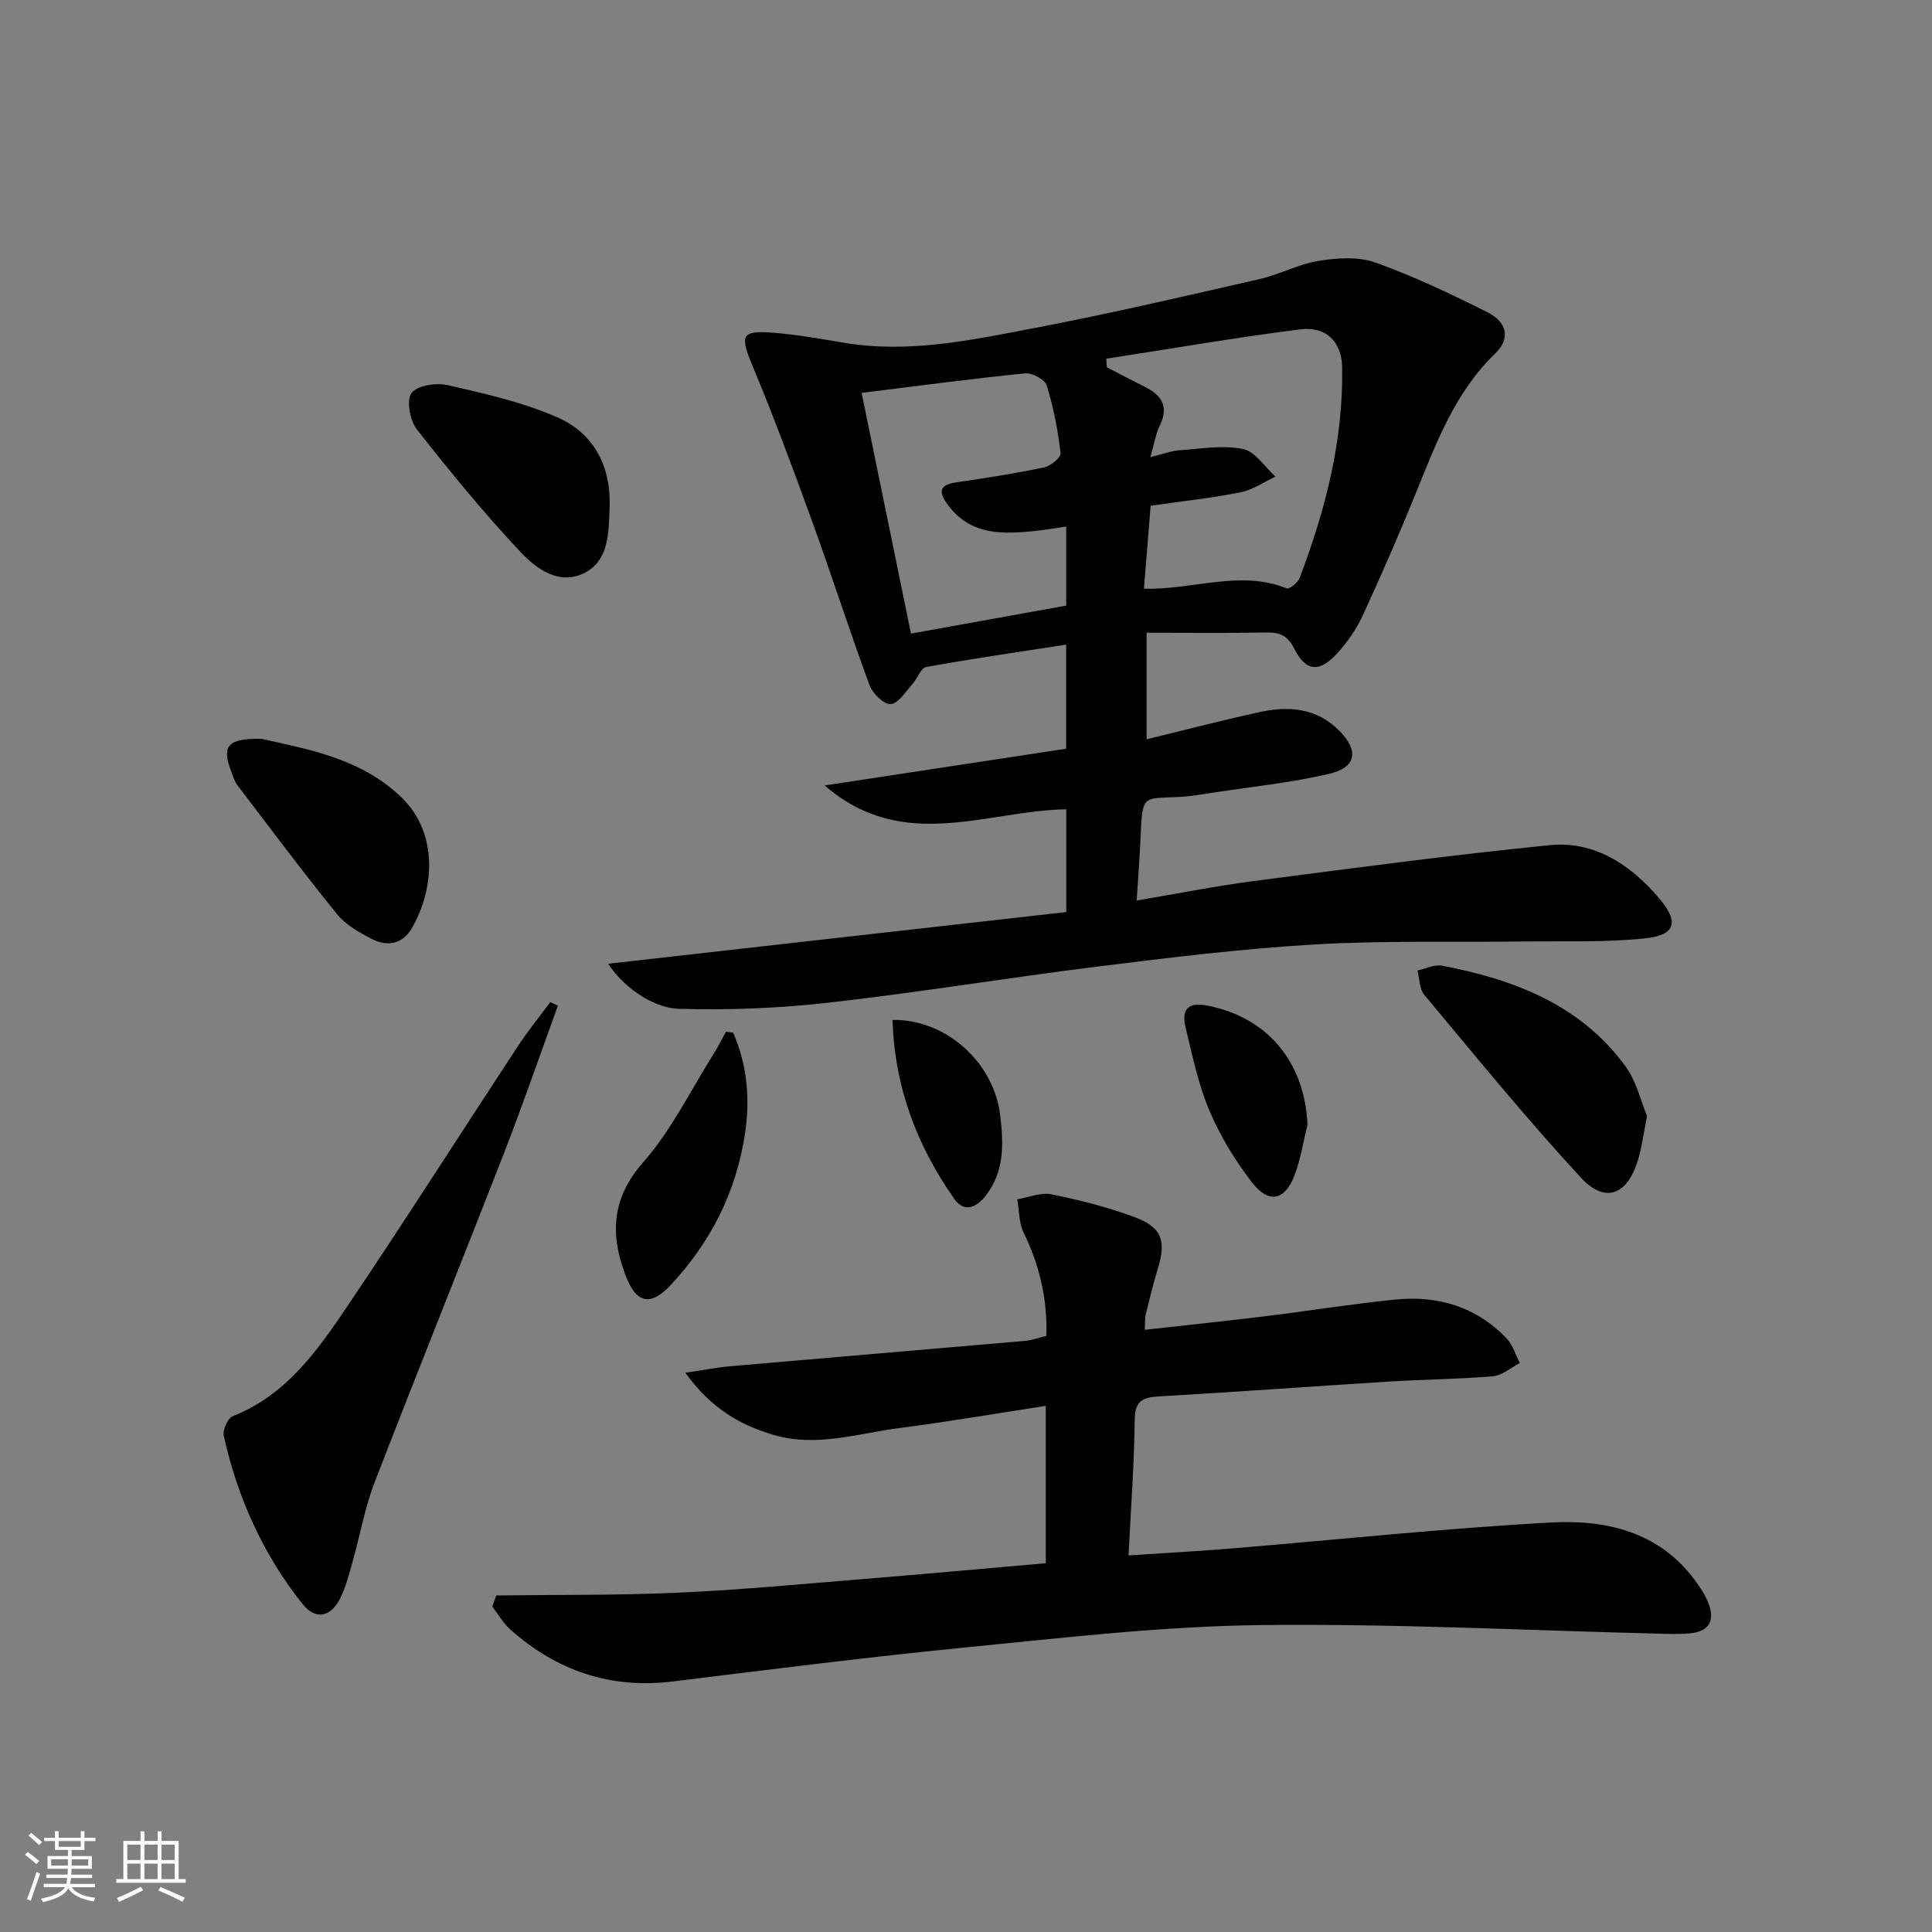 <svg enable-background="new 0 0 400 400" viewBox="0 0 400 400" xmlns="http://www.w3.org/2000/svg"><rect x="0" y="0" width="400" height="400" fill="#808080" stroke="none"/><path d="m5.17 384 .55-.58c.85.61 1.65 1.24 2.4 1.87l-.59.64c-.83-.73-1.62-1.38-2.36-1.93m1.22 9.53-.82-.34c.71-1.76 1.37-3.64 1.98-5.63.24.13.5.25.76.36-.6 1.67-1.24 3.54-1.92 5.61m-.5-13.5.57-.54c.56.44 1.31 1.06 2.26 1.87l-.64.64c-.68-.66-1.41-1.32-2.19-1.97m3.25.46h2.24v-1.36h.77v1.36h4.57v-1.36h.76v1.36h2.28v.69h-2.28v1.84h-2.64v1.26h4.18v2.64h-4.21c0 .45-.02.86-.05 1.21h4.32v.69h-4.38c-.04.34-.1.75-.19 1.22h5.15v.69h-4.82c.87 1.19 2.51 1.92 4.93 2.19-.17.31-.3.57-.37.76-2.77-.49-4.52-1.41-5.26-2.76-.56 1.26-2.3 2.23-5.24 2.9-.12-.24-.26-.48-.43-.72 2.73-.55 4.38-1.34 4.96-2.38h-4.38v-.69h4.65c.1-.38.17-.79.21-1.22h-4.32v-.69h4.4c.03-.34.05-.75.05-1.21h-4.2v-2.64h4.23v-1.26h-2.69v-1.84h-2.24zm1.46 4.46v1.29h3.45c.01-.4.02-.57.01-.53v-.32-.45h-3.46zm1.55-2.59h4.57v-1.19h-4.57zm6.11 2.59h-3.42v.77c-.01.19-.01.37-.02.53h3.44z" fill="#fbfcfa"/><path d="m32.63 379.16h.82v1.98h3.54v7.89h1.46v.78h-14.37v-.78h1.46v-7.89h3.55v-1.98h.82v1.98h2.73v-1.98zm-3.49 11.48.5.73c-1.61.82-3.28 1.63-5 2.41-.13-.27-.28-.55-.44-.82 1.75-.72 3.4-1.49 4.94-2.32m-2.78-5.55h2.73v-3.18h-2.73zm0 3.95h2.73v-3.2h-2.73zm3.54-3.95h2.73v-3.18h-2.73zm0 3.95h2.73v-3.2h-2.73zm7.89 4.68c-1.84-.92-3.51-1.7-5.02-2.32l.45-.73c1.89.8 3.57 1.55 5.04 2.23zm-1.62-11.81h-2.73v3.18h2.73zm-2.73 7.13h2.73v-3.2h-2.73z" fill="#fbfcfa"/><g fill="#010102"><path d="m125.93 199.53c31.79-3.59 63.35-7.15 94.83-10.7 0-7.96 0-14.58 0-21.27-16.58.24-33.76 9.14-50.02-4.94 17.36-2.64 33.6-5.12 50-7.61 0-7.24 0-13.83 0-21.55-9.85 1.53-19.45 2.91-28.99 4.64-1.12.2-1.81 2.41-2.85 3.55-1.41 1.55-2.87 3.98-4.48 4.12-1.38.12-3.75-2.17-4.38-3.87-4.18-11.34-7.87-22.86-11.99-34.22-3.89-10.73-7.87-21.44-12.26-31.97-2.64-6.33-2.36-7.36 4.46-6.81 4.79.39 9.55 1.22 14.29 2.03 13.61 2.33 26.85-.57 40.02-3.09 15.47-2.96 30.82-6.54 46.18-10.05 4.19-.96 8.13-3.12 12.34-3.79 3.82-.61 8.18-.9 11.7.36 7.94 2.84 15.62 6.5 23.17 10.28 4.15 2.08 4.76 5.51 1.67 8.49-8.46 8.15-12.33 18.75-16.59 29.23-3.44 8.46-7.09 16.85-10.92 25.14-1.31 2.82-3.19 5.5-5.29 7.8-3.68 4.02-6.48 3.75-8.87-1.02-1.37-2.74-3.01-3.38-5.79-3.33-8.13.15-16.26.05-24.77.05v22.06c7.82-1.9 15.48-3.89 23.21-5.59 6.09-1.35 11.95-.98 16.69 3.82 4.12 4.17 3.55 7.61-2.2 8.95-7.72 1.79-15.68 2.61-23.53 3.81-2.46.38-4.93.82-7.4.95-7.54.39-7.64-.66-8.02 8.34-.17 4.11-.49 8.22-.8 13.1 8.36-1.41 16.26-2.99 24.24-4.03 20.4-2.65 40.8-5.39 61.27-7.43 9.24-.92 16.67 4.01 22.53 10.85 4.37 5.1 3.59 7.8-2.97 8.47-8.23.85-16.6.51-24.9.62-14.46.19-28.95-.22-43.36.62-14.91.87-29.79 2.7-44.63 4.54-18.62 2.31-37.15 5.38-55.79 7.49-10.32 1.17-20.79 1.61-31.16 1.29-5.91-.18-12.01-5.15-14.64-9.33zm103.11-125.26c.04.59.08 1.18.12 1.77 2.63 1.36 5.25 2.75 7.9 4.07 3.49 1.74 4.97 4.09 3.06 8-.89 1.83-1.19 3.95-1.94 6.54 2.53-.62 4.25-1.3 6-1.43 4.4-.31 8.96-1.11 13.17-.26 2.52.51 4.51 3.72 6.73 5.72-2.4 1.12-4.71 2.75-7.24 3.25-6.13 1.21-12.36 1.88-18.61 2.78-.49 6.02-.94 11.58-1.39 17.17 10.25.28 19.88-3.97 29.58-.06.54.22 2.29-1.2 2.66-2.17 5.33-14.03 9.05-28.44 8.8-43.57-.09-5.37-3.36-8.56-8.68-7.89-13.42 1.7-26.78 4.01-40.16 6.08zm-50.65 7.07c3.46 16.86 6.78 33.05 10.22 49.84 10.96-1.98 21.6-3.9 32.14-5.8 0-5.64 0-10.75 0-16.36-2.21.32-4.11.65-6.03.86-6.9.73-13.7 1.14-18.52-5.41-1.94-2.64-1.76-4.09 1.81-4.61 6.07-.88 12.13-1.83 18.13-3.08 1.36-.28 3.55-2.07 3.45-2.93-.57-4.74-1.46-9.49-2.87-14.04-.38-1.23-3.03-2.66-4.48-2.51-11.03 1.1-22.02 2.58-33.85 4.04z"/><path d="m102.75 330.32c12.54-.16 25.08-.01 37.6-.57 12.77-.57 25.52-1.78 38.27-2.82 12.55-1.02 25.08-2.17 37.89-3.28 0-10.98 0-21.54 0-32.58-10.27 1.58-20.22 3.29-30.22 4.58-8.65 1.11-17.24 4.05-26.12 1.44-7.01-2.07-13.01-5.55-18.28-12.88 3.83-.56 6.58-1.11 9.36-1.35 20.35-1.78 40.7-3.48 61.05-5.25 1.31-.11 2.58-.6 4.34-1.03.24-7.52-1.39-14.59-4.73-21.43-.98-2.01-.89-4.55-1.3-6.85 2.37-.39 4.88-1.48 7.08-1.03 5.82 1.18 11.65 2.65 17.21 4.72 5.64 2.1 6.56 4.89 4.87 10.48-.96 3.17-1.75 6.39-2.55 9.61-.2.79-.12 1.65-.21 3.24 8.38-.94 16.55-1.78 24.7-2.78 9.06-1.11 18.07-2.56 27.15-3.48 8.86-.9 16.84 1.49 23.12 8.11 1.26 1.33 1.81 3.34 2.68 5.04-1.85.95-3.64 2.56-5.55 2.73-7.12.61-14.28.65-21.42 1.09-15.93.99-31.84 2.17-47.77 3.08-3.41.2-4.95.97-4.99 4.86-.1 9.11-.79 18.21-1.28 28.06 7.6-.51 14.49-.87 21.36-1.44 22.02-1.82 44.01-4.17 66.07-5.37 11.31-.62 22.3 1.82 29.77 11.87 1.08 1.46 2.14 3.01 2.81 4.69 1.4 3.47.44 5.93-3.61 6.37-1.81.2-3.65.15-5.48.11-27.94-.67-55.89-2.14-83.81-1.8-20.06.24-40.11 2.58-60.12 4.55-20.48 2.01-40.91 4.6-61.34 7.12-12.9 1.59-23.98-2.2-33.57-10.69-1.51-1.33-2.55-3.19-3.81-4.81.3-.8.56-1.56.83-2.31z"/><path d="m115.51 208.21c-3.67 10.07-7.15 20.21-11.03 30.19-8.9 22.89-18.1 45.66-26.94 68.57-2.02 5.23-2.99 10.86-4.52 16.29-.72 2.55-1.38 5.17-2.52 7.53-1.95 4.01-5.13 4.71-7.83 1.34-8.2-10.27-13.48-22.03-16.34-34.83-.27-1.21.81-3.68 1.85-4.09 11.07-4.37 17.54-13.57 23.75-22.79 11.98-17.78 23.5-35.88 35.28-53.8 2.07-3.15 4.46-6.1 6.71-9.14.53.25 1.06.49 1.59.73z"/><path d="m341.01 231.09c-.81 3.94-1.13 6.77-1.99 9.43-2.24 6.95-6.75 8.67-11.72 3.29-11.27-12.19-21.76-25.1-32.42-37.84-1.02-1.22-.97-3.33-1.42-5.03 1.7-.37 3.5-1.31 5.07-1.01 14.86 2.83 28.6 8.03 37.95 20.75 2.35 3.18 3.27 7.4 4.53 10.41z"/><path d="m54.15 152.96c9.49 2.17 20.51 3.95 28.99 12.15 7.72 7.46 6.78 19.07 2.1 27.11-1.89 3.25-5.08 3.83-8.24 2.19-2.62-1.35-5.43-2.93-7.23-5.16-7.09-8.74-13.83-17.77-20.65-26.73-.58-.77-.86-1.78-1.21-2.7-2.07-5.33-.9-6.98 6.24-6.86z"/><path d="m126.2 105.43c-.21 5.01-.15 10.61-5.17 13.18-5.23 2.68-10.02-.85-13.31-4.37-7.56-8.06-14.6-16.64-21.42-25.35-1.43-1.83-2.2-5.98-1.11-7.49 1.15-1.59 5.11-2.21 7.48-1.67 7.67 1.76 15.5 3.51 22.67 6.65 7.78 3.41 11.29 10.37 10.86 19.05z"/><path d="m151.81 213.83c2.9 6.71 3.54 13.69 2.41 21.02-1.84 12.03-7.11 22.36-15.32 31.16-4.3 4.61-7.21 3.82-9.42-2.05-3.19-8.47-2.86-15.88 3.72-23.37 5.82-6.62 9.8-14.85 14.55-22.4.93-1.48 1.7-3.06 2.55-4.59.5.08 1 .15 1.51.23z"/><path d="m270.7 232.87c-.87 3.5-1.41 7.13-2.69 10.48-2 5.23-5.33 5.94-8.79 1.46-3.51-4.54-6.6-9.6-8.83-14.88-2.31-5.44-3.5-11.37-4.92-17.15-.96-3.88.6-5.33 4.41-4.6 12.58 2.42 20.26 11.72 20.82 24.69z"/><path d="m184.79 211.17c11.01-.21 20.96 8.77 22.28 19.67.71 5.83.95 11.68-2.99 16.72-1.98 2.53-4.49 3.55-6.56.59-7.65-10.95-12.3-23.01-12.73-36.98z"/></g></svg>